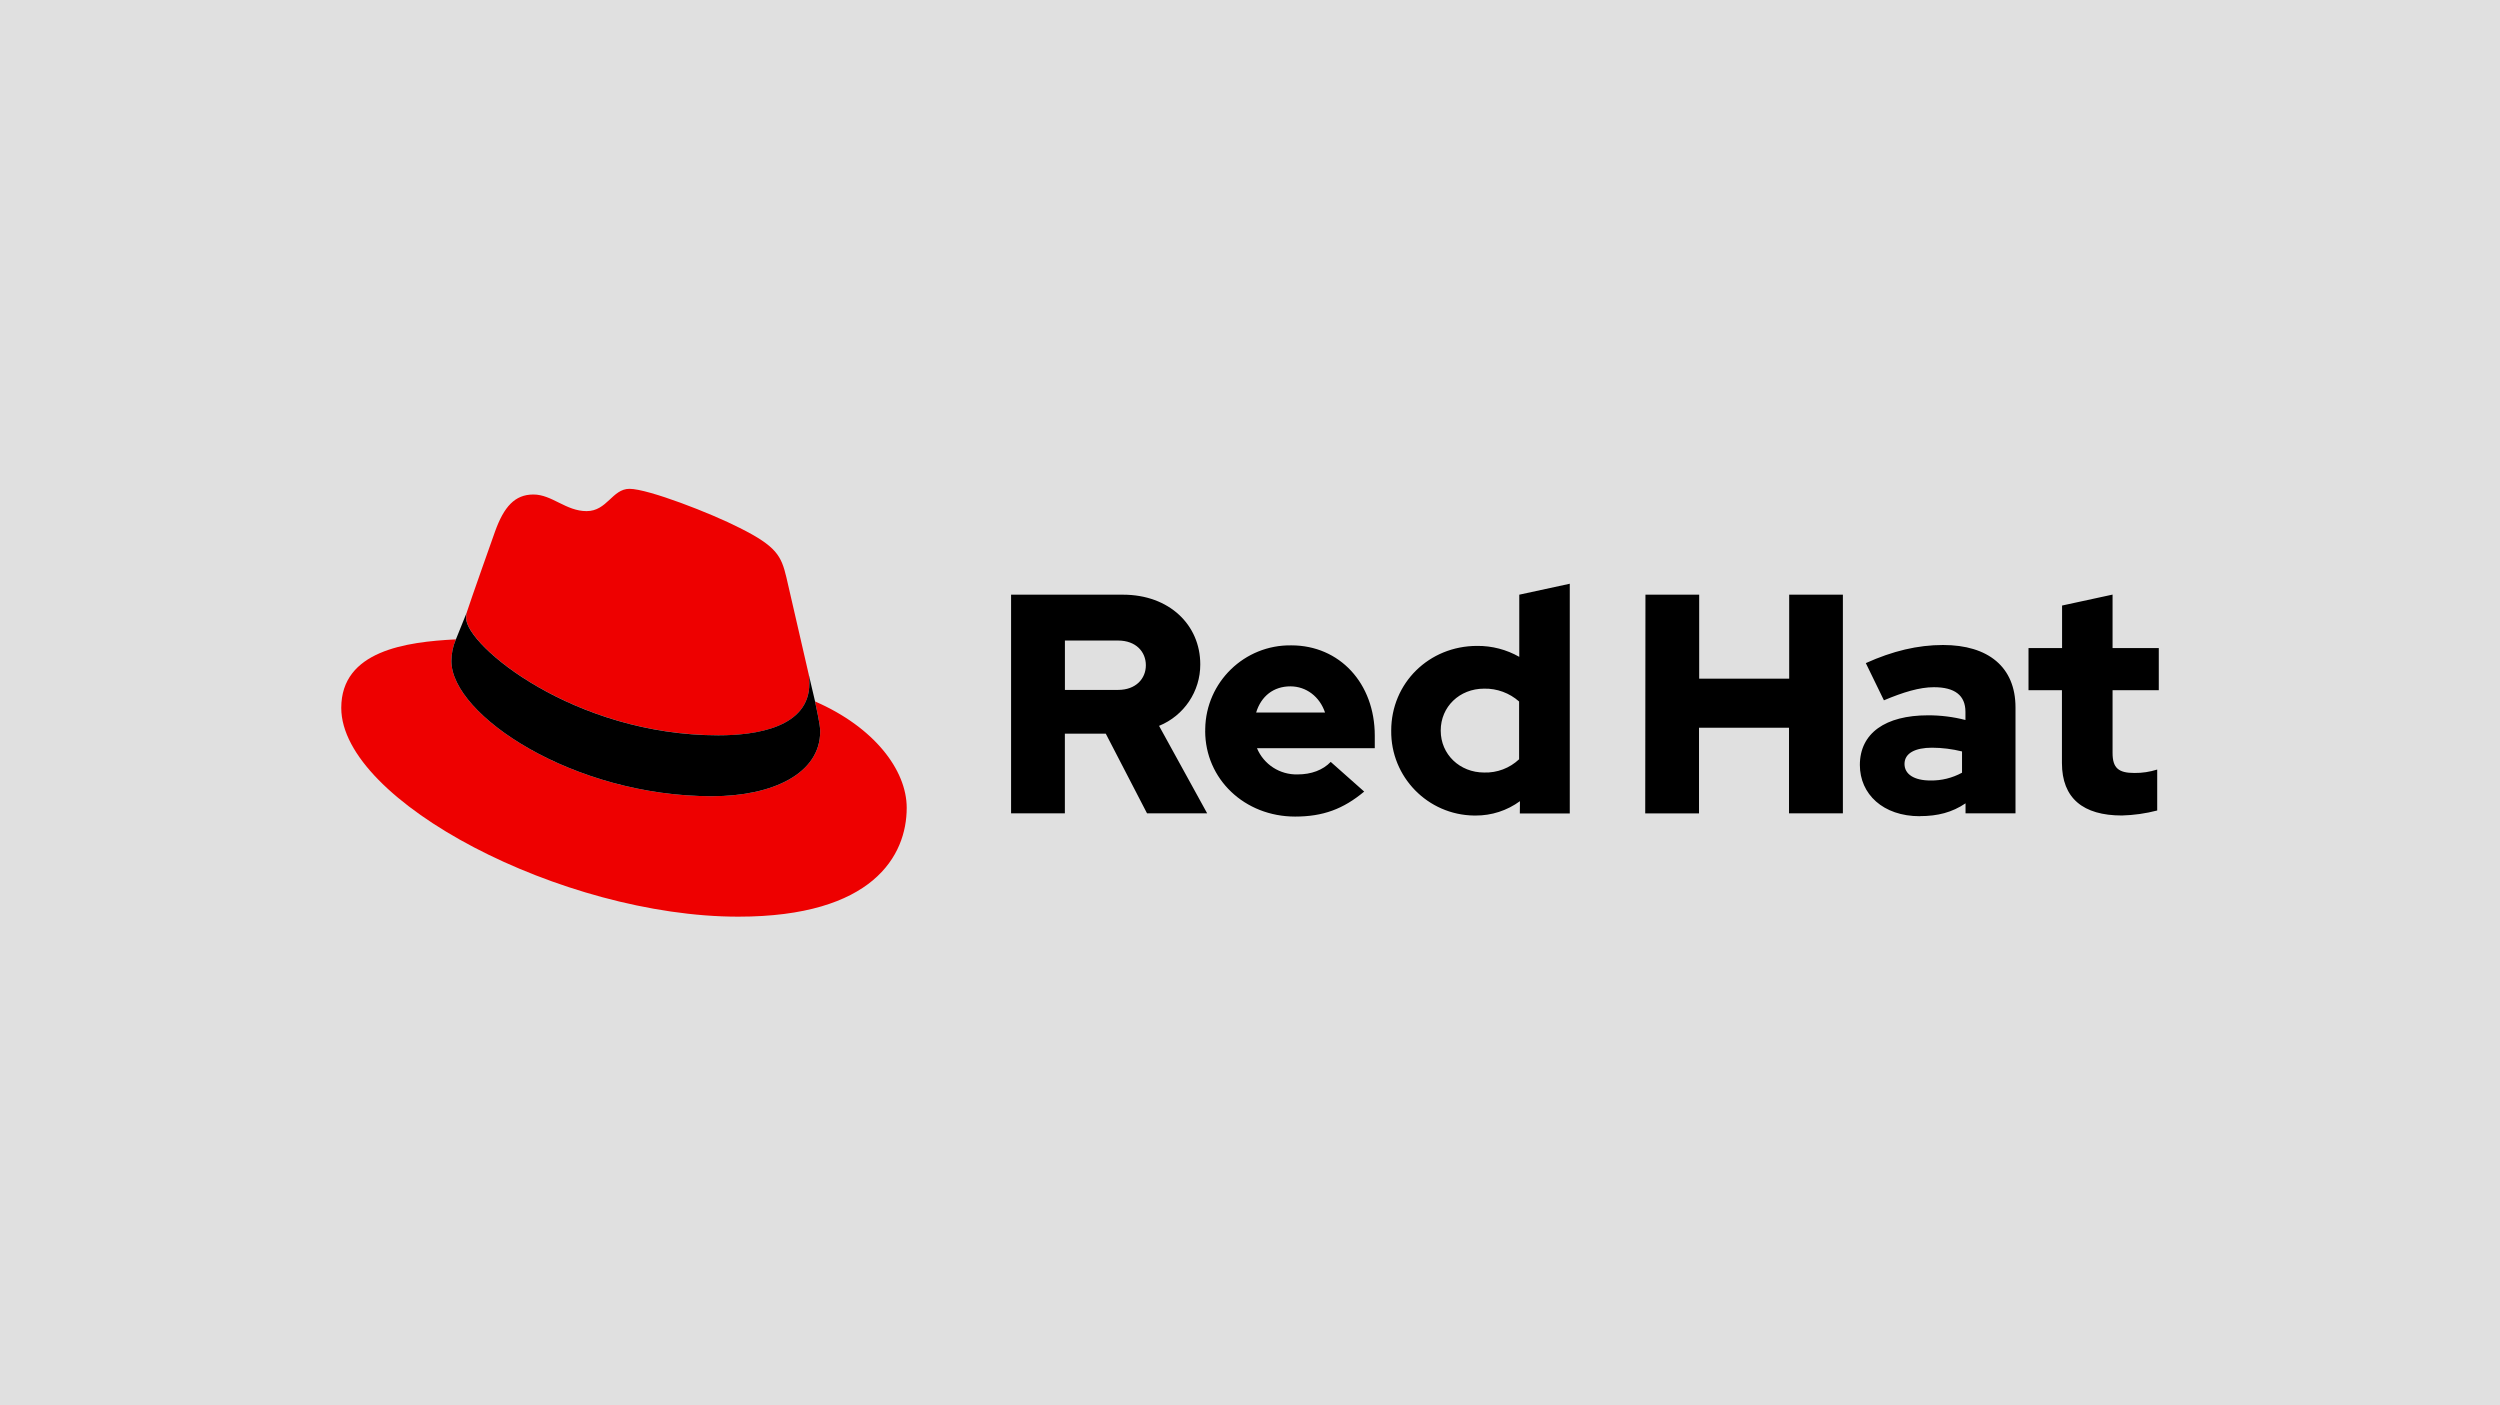 <svg width="555" height="312" viewBox="0 0 555 312" fill="none" xmlns="http://www.w3.org/2000/svg">
<g clip-path="url(#clip0_4562_636)">
<path d="M555 0H0V312H555V0Z" fill="#E0E0E0"/>
<path d="M159.49 163.25C167.74 163.25 179.68 161.55 179.68 151.74C179.7 150.98 179.64 150.23 179.48 149.48L174.57 128.14C173.44 123.44 172.44 121.31 164.2 117.19C157.8 113.92 143.87 108.52 139.75 108.52C135.91 108.52 134.8 113.47 130.22 113.47C125.64 113.47 122.54 109.78 118.42 109.78C114.3 109.78 111.88 112.48 109.89 118.02C109.89 118.02 104.34 133.66 103.63 135.93C103.52 136.35 103.47 136.78 103.48 137.21C103.48 143.29 127.42 163.23 159.5 163.23M180.94 155.72C182.08 161.12 182.08 161.69 182.08 162.4C182.08 171.63 171.7 176.76 158.06 176.76C127.22 176.78 100.21 158.71 100.21 146.77C100.21 145.11 100.55 143.46 101.21 141.94C90.12 142.49 75.76 144.47 75.76 157.15C75.76 177.91 124.95 203.5 163.9 203.5C193.76 203.5 201.29 189.99 201.29 179.33C201.29 170.94 194.04 161.42 180.96 155.73" fill="#EE0000"/>
<path d="M180.94 155.72C182.08 161.12 182.08 161.69 182.08 162.4C182.08 171.63 171.7 176.76 158.06 176.76C127.22 176.78 100.21 158.71 100.21 146.77C100.21 145.11 100.55 143.46 101.21 141.94L103.62 135.97C103.51 136.38 103.46 136.8 103.47 137.22C103.47 143.3 127.41 163.24 159.49 163.24C167.74 163.24 179.68 161.54 179.68 151.73C179.7 150.97 179.64 150.22 179.48 149.47L180.95 155.74L180.94 155.72Z" fill="black"/>
<path d="M457.75 169.39C457.75 177.23 462.47 181.04 471.06 181.04C473.71 180.97 476.34 180.6 478.9 179.93V170.84C477.26 171.36 475.55 171.62 473.84 171.6C470.3 171.6 468.99 170.49 468.99 167.16V153.23H479.25V143.87H468.99V132L457.78 134.43V143.87H450.33V153.23H457.75V169.39ZM422.8 169.6C422.8 167.17 425.23 165.99 428.91 165.99C431.16 166 433.39 166.28 435.57 166.82V171.54C433.42 172.71 431.01 173.31 428.56 173.27C424.96 173.27 422.8 171.89 422.8 169.6ZM426.22 181.18C430.18 181.18 433.37 180.35 436.35 178.34V180.56H447.44V157.04C447.44 148.1 441.41 143.19 431.36 143.19C425.74 143.19 420.19 144.51 414.21 147.21L418.23 155.47C422.53 153.66 426.14 152.56 429.33 152.56C433.95 152.56 436.33 154.36 436.33 158.04V159.84C433.61 159.14 430.81 158.79 428.01 158.8C418.57 158.8 412.89 162.76 412.89 169.83C412.89 176.28 418.02 181.2 426.2 181.2M365.25 180.58H377.18V161.55H397.16V180.56H409.12V132.01H397.2V150.67H377.22V132.01H365.29L365.24 180.58H365.25ZM319.84 162.18C319.84 156.9 324 152.88 329.48 152.88C332.33 152.82 335.1 153.84 337.24 155.73V168.56C335.15 170.53 332.36 171.59 329.48 171.5C324.07 171.5 319.84 167.48 319.84 162.21M337.39 180.59H348.49V129.59L337.28 132.02V145.82C334.43 144.2 331.2 143.36 327.92 143.39C317.24 143.39 308.85 151.64 308.85 162.19C308.72 172.48 316.96 180.92 327.25 181.05C327.36 181.05 327.47 181.05 327.58 181.05C331.12 181.07 334.57 179.95 337.43 177.86L337.4 180.59H337.39ZM286.46 152.37C289.99 152.37 292.98 154.66 294.16 158.19H278.86C279.97 154.54 282.74 152.37 286.46 152.37ZM267.55 162.27C267.55 172.95 276.29 181.28 287.52 181.28C293.69 181.28 298.2 179.61 302.85 175.73L295.42 169.14C293.69 170.95 291.12 171.92 288.07 171.92C284.15 172.03 280.56 169.72 279.05 166.1H305.2V163.31C305.2 151.66 297.37 143.27 286.68 143.27C276.28 143.11 267.71 151.42 267.56 161.82C267.56 161.97 267.56 162.12 267.56 162.26M248.21 142.2C252.17 142.2 254.38 144.69 254.38 147.68C254.38 150.67 252.16 153.16 248.21 153.16H236.41V142.2H248.21ZM224.47 180.56H236.4V162.87H245.48L254.64 180.56H267.99L257.31 161.14C262.86 158.88 266.49 153.47 266.46 147.48C266.46 138.74 259.59 132.02 249.31 132.02H224.46V180.57L224.47 180.56Z" fill="black"/>
</g>
<defs>
<clipPath id="clip0_4562_636">
<rect width="555" height="312" fill="white"/>
</clipPath>
</defs>
</svg>
